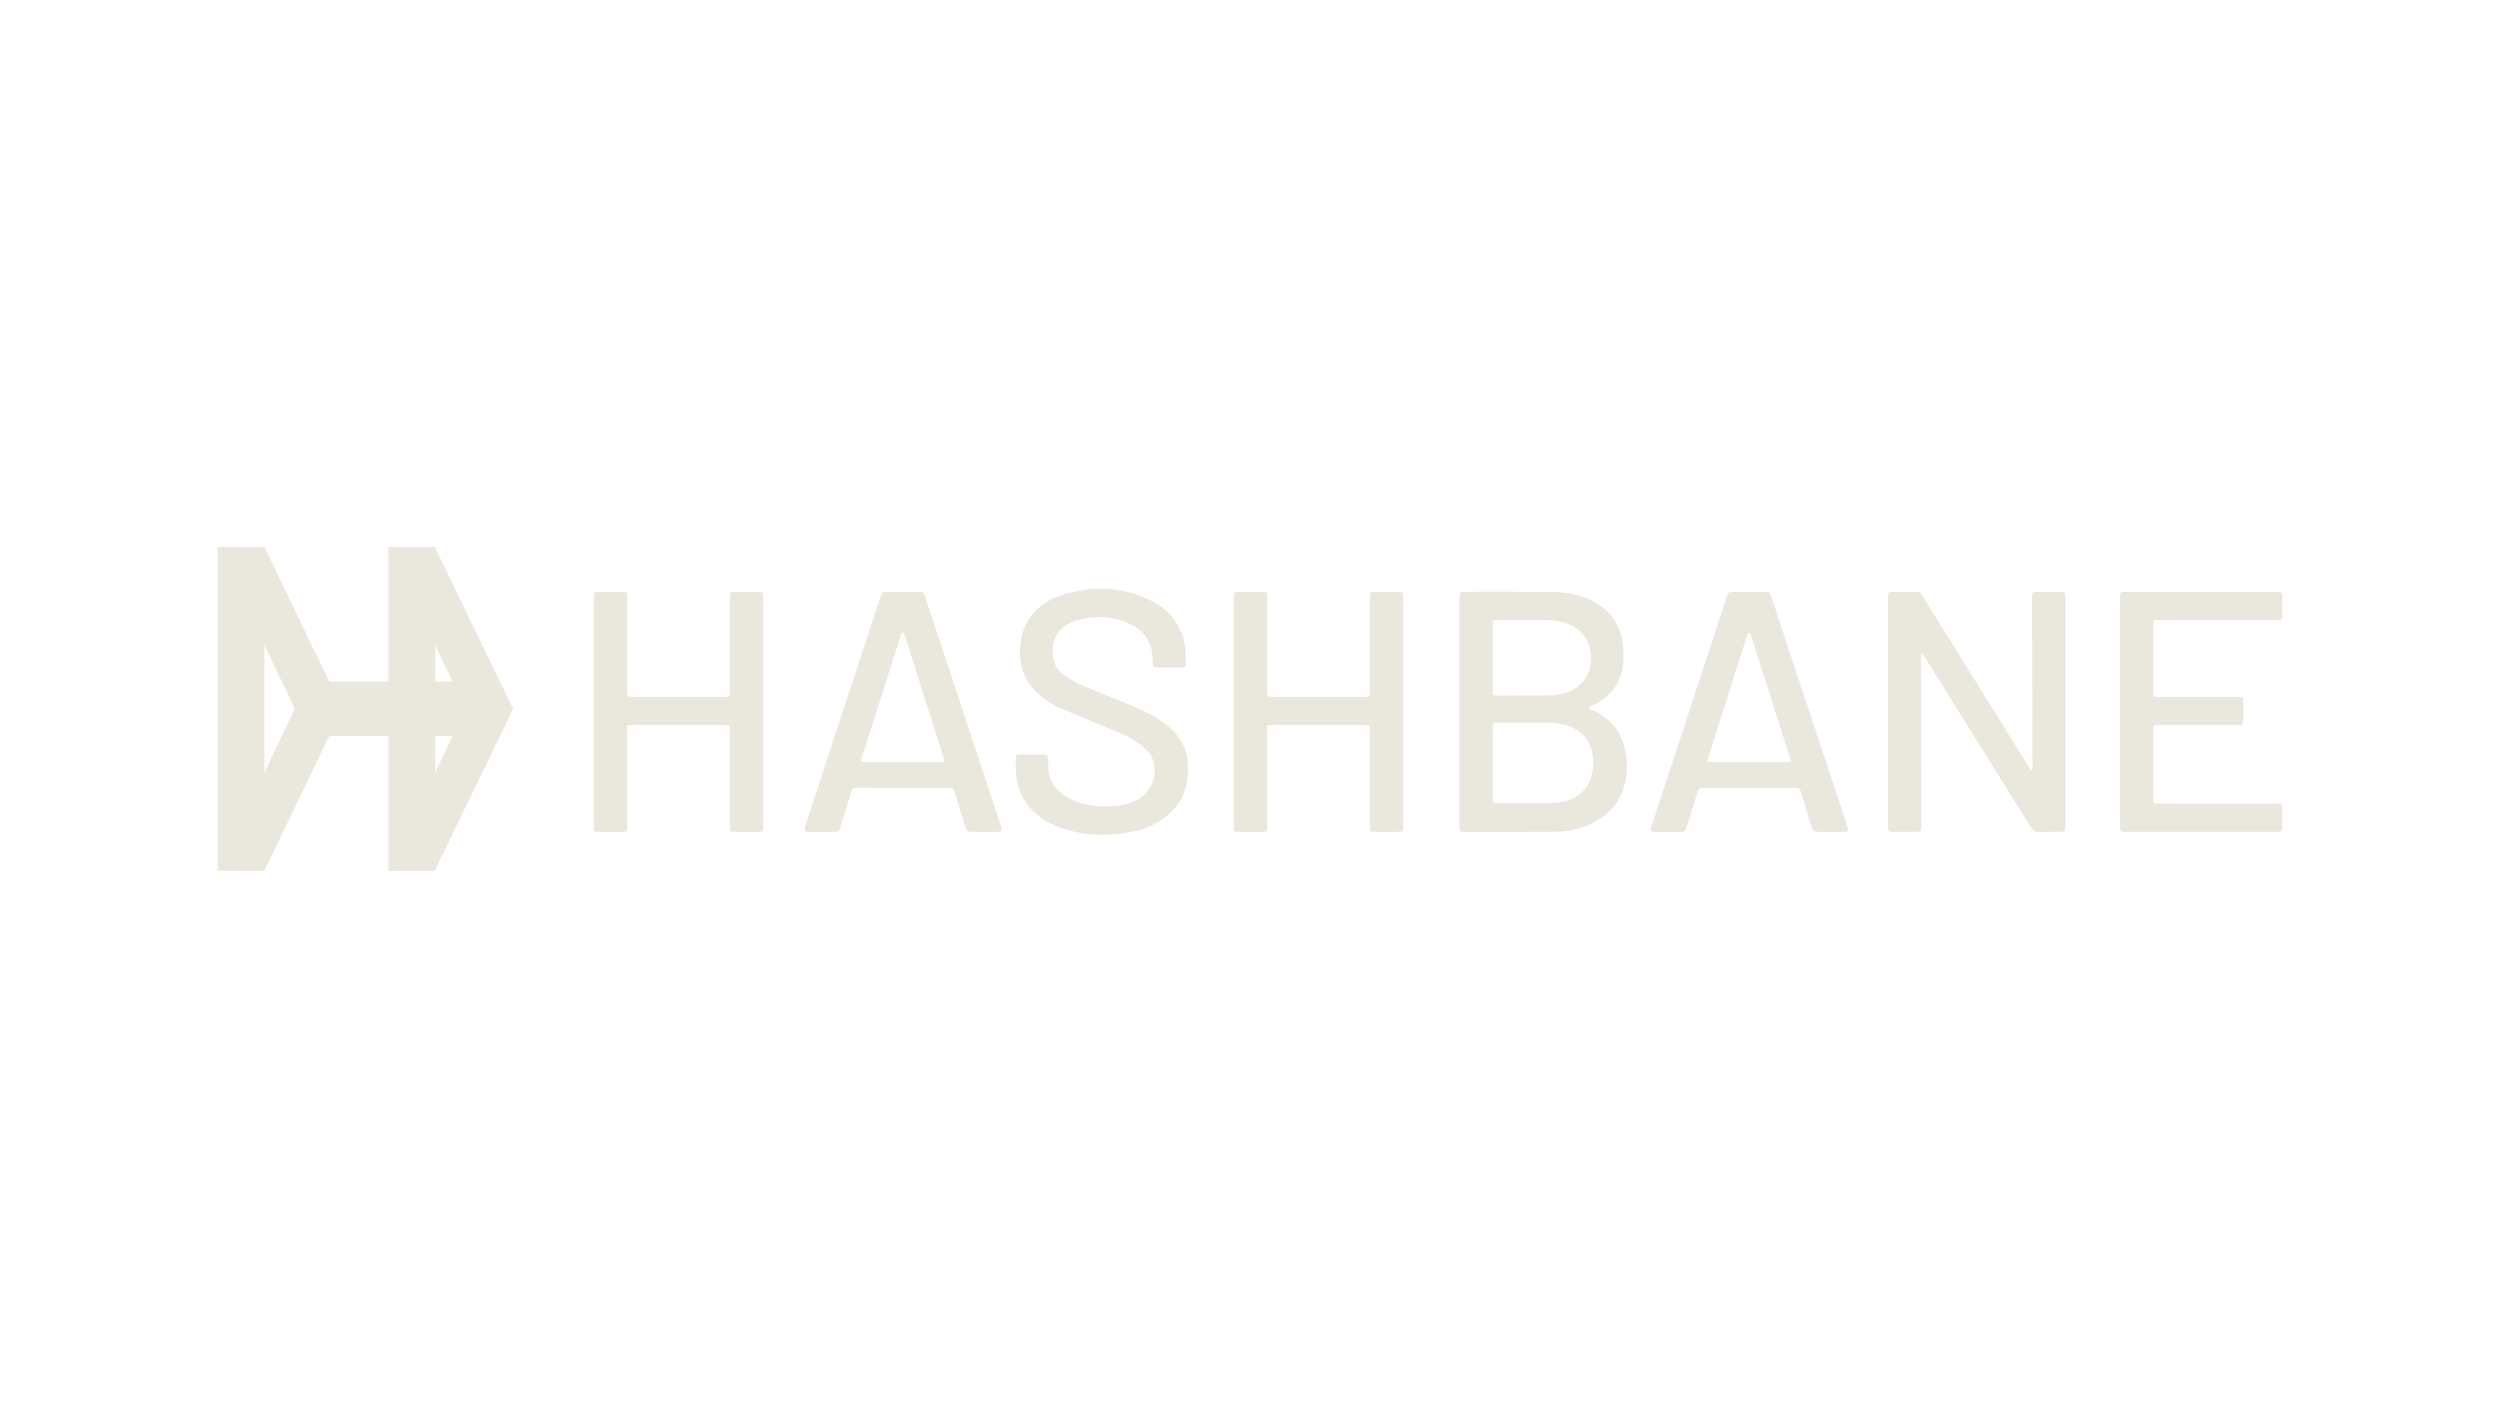 <svg width="425" height="240" viewBox="0 0 425 240" fill="none" xmlns="http://www.w3.org/2000/svg">
<g clip-path="url(#clip0_1136_2)">
<path d="M248.105 121.01C248.105 114.535 248.105 108.06 248.105 101.586C248.105 100.673 248.167 100.613 249.085 100.613C253.867 100.614 258.65 100.593 263.432 100.627C265.912 100.645 268.338 101.012 270.592 102.115C273.913 103.74 275.594 106.439 275.945 110.002C276.093 111.506 276.041 113 275.624 114.463C274.892 117.037 273.18 118.777 270.761 119.905C270.616 119.972 270.463 120.027 270.323 120.104C270.05 120.254 270.07 120.405 270.341 120.537C270.456 120.593 270.575 120.642 270.69 120.695C274.389 122.384 276.257 125.286 276.515 129.226C276.634 131.035 276.485 132.825 275.822 134.539C274.626 137.631 272.228 139.458 269.158 140.551C267.524 141.131 265.82 141.393 264.092 141.402C259.003 141.429 253.915 141.416 248.826 141.415C248.203 141.415 248.105 141.296 248.104 140.575C248.102 135.743 248.104 130.911 248.104 126.078C248.104 124.389 248.104 122.698 248.104 121.009L248.105 121.01ZM253.777 129.727C253.777 131.796 253.79 133.864 253.768 135.933C253.763 136.407 253.9 136.552 254.394 136.548C257.421 136.526 260.449 136.543 263.476 136.532C264.037 136.53 264.602 136.488 265.158 136.415C267.845 136.062 269.974 134.312 270.585 131.821C270.814 130.886 270.892 129.876 270.821 128.916C270.634 126.373 269.33 124.534 266.915 123.507C265.789 123.029 264.594 122.867 263.38 122.862C260.385 122.851 257.39 122.869 254.395 122.848C253.898 122.844 253.763 123.004 253.768 123.474C253.789 125.559 253.777 127.643 253.777 129.728V129.727ZM259.017 118.229V118.215C260.626 118.215 262.235 118.218 263.844 118.211C264.1 118.21 264.356 118.162 264.611 118.13C267.478 117.765 270.086 116.058 270.422 112.698C270.758 109.323 269.069 106.697 265.819 105.8C265.038 105.585 264.207 105.452 263.397 105.441C260.355 105.398 257.314 105.425 254.272 105.412C253.885 105.41 253.773 105.56 253.774 105.917C253.781 109.863 253.781 113.809 253.774 117.754C253.774 118.126 253.912 118.239 254.286 118.234C255.863 118.217 257.44 118.227 259.017 118.227V118.229Z" fill="#EAE8DD"/>
<path d="M326.615 111.097C326.602 111.29 326.576 111.482 326.577 111.675C326.589 121.229 326.604 130.782 326.617 140.336C326.617 140.526 326.615 140.715 326.61 140.904C326.599 141.23 326.415 141.408 326.095 141.409C324.565 141.416 323.036 141.415 321.506 141.411C321.158 141.41 320.975 141.221 320.966 140.877C320.963 140.734 320.959 140.592 320.959 140.451C320.959 127.501 320.959 114.553 320.959 101.603C320.959 101.461 320.964 101.319 320.965 101.178C320.966 100.807 321.17 100.618 321.534 100.617C322.999 100.61 324.464 100.608 325.929 100.619C326.351 100.622 326.573 100.92 326.773 101.242C328.673 104.301 330.577 107.357 332.48 110.413C336.664 117.133 340.847 123.852 345.032 130.571C345.119 130.71 345.217 130.842 345.31 130.978C345.357 130.969 345.403 130.961 345.451 130.952C345.475 130.766 345.52 130.58 345.52 130.394C345.5 121.646 345.476 112.898 345.453 104.15C345.45 103.203 345.448 102.255 345.453 101.307C345.456 100.785 345.615 100.617 346.139 100.614C347.572 100.607 349.005 100.607 350.438 100.614C350.991 100.617 351.125 100.778 351.125 101.396C351.126 106.039 351.125 110.681 351.125 115.324C351.125 123.709 351.125 132.094 351.125 140.479C351.125 141.354 351.062 141.414 350.162 141.414C348.987 141.414 347.81 141.385 346.637 141.427C346.008 141.45 345.63 141.225 345.307 140.704C342.278 135.826 339.229 130.959 336.187 126.089C333.145 121.218 330.104 116.347 327.061 111.478C326.969 111.33 326.853 111.197 326.749 111.057C326.704 111.07 326.661 111.084 326.616 111.097H326.615Z" fill="#EAE8DD"/>
<path d="M129.757 121.027C129.757 127.533 129.757 134.038 129.757 140.544C129.757 141.312 129.649 141.417 128.868 141.418C127.579 141.418 126.291 141.418 125.004 141.418C124.158 141.418 124.081 141.339 124.081 140.488C124.081 134.977 124.081 129.466 124.081 123.956C124.081 123.279 124.081 123.277 123.388 123.277C118.026 123.277 112.665 123.277 107.303 123.277C106.624 123.277 106.622 123.28 106.622 123.966C106.622 129.399 106.622 134.83 106.622 140.262C106.622 140.452 106.617 140.641 106.614 140.83C106.608 141.244 106.386 141.421 105.972 141.42C104.507 141.416 103.042 141.417 101.577 141.42C101.158 141.42 100.949 141.228 100.953 140.816C100.954 140.659 100.95 140.5 100.95 140.343C100.95 127.458 100.95 114.573 100.95 101.688C100.95 101.531 100.955 101.372 100.953 101.215C100.949 100.795 101.18 100.616 101.587 100.616C103.052 100.616 104.518 100.616 105.983 100.616C106.394 100.616 106.612 100.81 106.616 101.221C106.618 101.41 106.622 101.599 106.622 101.789C106.622 107.11 106.622 112.431 106.622 117.753C106.622 118.239 106.87 118.482 107.368 118.483C112.697 118.483 118.027 118.483 123.356 118.483C124.08 118.483 124.08 118.481 124.08 117.777C124.08 112.345 124.08 106.914 124.08 101.481C124.08 100.719 124.186 100.616 124.975 100.615C126.295 100.614 127.615 100.613 128.935 100.615C129.616 100.616 129.755 100.753 129.755 101.418C129.755 107.955 129.755 114.492 129.755 121.03L129.757 121.027Z" fill="#EAE8DD"/>
<path d="M238.553 121.031C238.553 127.521 238.553 134.011 238.553 140.501C238.553 141.33 238.464 141.417 237.611 141.417C236.322 141.417 235.034 141.417 233.747 141.417C232.983 141.417 232.878 141.315 232.877 140.578C232.877 135.036 232.877 129.493 232.877 123.951C232.877 123.278 232.877 123.277 232.179 123.277C226.834 123.277 221.488 123.277 216.143 123.277C215.42 123.277 215.418 123.278 215.418 123.971C215.418 129.387 215.418 134.803 215.418 140.219C215.418 140.409 215.414 140.598 215.414 140.787C215.413 141.212 215.211 141.422 214.763 141.42C213.298 141.413 211.833 141.415 210.368 141.418C209.947 141.418 209.746 141.219 209.749 140.809C209.751 140.652 209.747 140.493 209.747 140.336C209.747 127.451 209.747 114.566 209.747 101.681C209.747 101.539 209.751 101.397 209.748 101.255C209.735 100.823 209.949 100.613 210.388 100.614C211.853 100.616 213.319 100.614 214.784 100.614C215.197 100.614 215.409 100.814 215.412 101.223C215.413 101.413 215.418 101.601 215.418 101.791C215.418 107.112 215.418 112.434 215.418 117.755C215.418 118.238 215.668 118.48 216.169 118.481C221.498 118.481 226.828 118.481 232.157 118.481C232.876 118.481 232.876 118.479 232.876 117.769C232.876 112.353 232.876 106.937 232.876 101.521C232.876 100.699 232.967 100.613 233.824 100.612C235.128 100.612 236.432 100.61 237.736 100.612C238.414 100.614 238.551 100.75 238.551 101.419C238.551 107.957 238.551 114.494 238.551 121.031H238.553Z" fill="#EAE8DD"/>
<path d="M198.771 113.469C198.111 113.469 197.451 113.47 196.791 113.469C196.113 113.467 196.024 113.343 195.978 112.662C195.922 111.816 195.927 110.94 195.693 110.138C195.07 108.001 193.537 106.604 191.486 105.804C188.67 104.704 185.76 104.631 182.879 105.515C179.279 106.621 178.502 109.629 179.156 112.329C179.387 113.282 179.925 114.094 180.729 114.652C181.669 115.303 182.64 115.954 183.688 116.405C186.336 117.545 189.045 118.549 191.709 119.654C193.099 120.231 194.49 120.832 195.801 121.561C196.883 122.161 197.917 122.889 198.854 123.693C200.612 125.202 201.673 127.123 201.89 129.435C202.263 133.408 201.107 136.764 197.718 139.193C196.309 140.202 194.739 140.89 193.044 141.264C188.582 142.246 184.158 142.192 179.852 140.549C176.987 139.454 174.767 137.614 173.515 134.781C173.016 133.654 172.768 132.466 172.701 131.246C172.659 130.459 172.687 129.668 172.681 128.878C172.678 128.5 172.842 128.272 173.249 128.272C174.699 128.269 176.148 128.27 177.597 128.271C178.036 128.271 178.164 128.521 178.177 128.915C178.206 129.781 178.162 130.665 178.332 131.506C178.768 133.664 180.245 135.031 182.184 135.951C184.39 136.998 186.756 137.173 189.16 137.035C190.338 136.968 191.493 136.77 192.588 136.318C195.732 135.02 196.81 132.094 196.062 129.397C195.715 128.146 194.822 127.279 193.798 126.53C192.157 125.33 190.277 124.574 188.415 123.794C185.682 122.647 182.929 121.544 180.207 120.372C178.663 119.708 177.304 118.761 176.102 117.584C174.105 115.63 173.329 113.25 173.399 110.536C173.542 105.039 177.006 102.293 180.495 101.172C185.517 99.558 190.526 99.683 195.337 101.95C198.595 103.484 200.73 106.011 201.391 109.562C201.594 110.654 201.557 111.791 201.605 112.909C201.622 113.287 201.398 113.478 200.994 113.473C200.254 113.462 199.513 113.47 198.772 113.471L198.771 113.469Z" fill="#EAE8DD"/>
<path d="M153.475 100.612C154.377 100.612 155.279 100.611 156.181 100.612C156.877 100.614 157.015 100.708 157.226 101.347C161.56 114.432 165.893 127.517 170.224 140.603C170.445 141.27 170.332 141.415 169.601 141.416C168.119 141.418 166.638 141.418 165.157 141.416C164.502 141.415 164.366 141.313 164.166 140.68C163.523 138.632 162.866 136.587 162.249 134.531C162.109 134.065 161.883 133.928 161.4 133.929C156.135 133.945 150.87 133.948 145.605 133.925C145.078 133.923 144.881 134.108 144.741 134.571C144.118 136.626 143.465 138.671 142.819 140.719C142.633 141.31 142.487 141.414 141.85 141.416C140.417 141.419 138.983 141.417 137.551 141.416C136.718 141.416 136.614 141.275 136.871 140.49C139.484 132.524 142.097 124.558 144.711 116.592C146.369 111.536 148.027 106.48 149.685 101.425C149.924 100.698 150.041 100.612 150.821 100.612C151.706 100.612 152.592 100.612 153.477 100.612H153.475ZM153.462 129.557C155.603 129.557 157.743 129.557 159.883 129.557C160.621 129.557 160.648 129.52 160.433 128.847C158.264 122.036 156.096 115.225 153.927 108.413C153.855 108.188 153.796 107.956 153.702 107.741C153.658 107.643 153.54 107.577 153.456 107.496C153.384 107.57 153.299 107.637 153.244 107.722C153.195 107.8 153.179 107.898 153.15 107.989C150.929 114.949 148.709 121.909 146.489 128.87C146.291 129.492 146.333 129.555 146.992 129.556C149.148 129.559 151.305 129.557 153.461 129.557H153.462Z" fill="#EAE8DD"/>
<path d="M297.364 133.941C294.707 133.941 292.05 133.949 289.393 133.932C288.964 133.929 288.77 134.064 288.646 134.469C288.017 136.538 287.359 138.598 286.708 140.661C286.497 141.332 286.373 141.418 285.637 141.418C284.237 141.419 282.836 141.418 281.435 141.418C280.59 141.418 280.481 141.278 280.735 140.507C283.19 133.021 285.648 125.536 288.104 118.05C289.92 112.514 291.734 106.977 293.549 101.442C293.796 100.686 293.898 100.613 294.72 100.613C296.492 100.613 298.262 100.612 300.034 100.613C300.758 100.613 300.882 100.701 301.107 101.377C305.435 114.447 309.762 127.518 314.089 140.589C314.312 141.264 314.202 141.414 313.486 141.415C312.004 141.417 310.523 141.417 309.042 141.415C308.376 141.415 308.234 141.313 308.04 140.696C307.396 138.648 306.74 136.603 306.122 134.548C305.984 134.093 305.784 133.923 305.286 133.928C302.645 133.953 300.004 133.94 297.364 133.94V133.941ZM297.361 129.557C299.517 129.557 301.674 129.559 303.83 129.556C304.469 129.556 304.513 129.491 304.328 128.909C302.503 123.18 300.678 117.452 298.853 111.724C298.436 110.416 298.022 109.107 297.595 107.803C297.556 107.686 297.431 107.597 297.346 107.494C297.26 107.594 297.166 107.687 297.093 107.794C297.049 107.857 297.038 107.941 297.014 108.016C294.798 114.961 292.582 121.906 290.365 128.852C290.16 129.497 290.201 129.556 290.891 129.557C293.047 129.559 295.204 129.557 297.361 129.557Z" fill="#EAE8DD"/>
<path d="M360.379 121.029C360.379 114.555 360.379 108.081 360.379 101.607C360.379 100.664 360.432 100.612 361.385 100.612C369.934 100.612 378.483 100.612 387.033 100.612C387.903 100.612 387.996 100.704 387.997 101.563C387.997 102.573 387.999 103.584 387.997 104.594C387.995 105.311 387.886 105.418 387.164 105.418C380.37 105.418 373.576 105.418 366.78 105.418C366.054 105.418 366.052 105.418 366.052 106.114C366.052 109.998 366.052 113.882 366.052 117.767C366.052 118.478 366.054 118.48 366.767 118.48C371.339 118.48 375.912 118.48 380.485 118.48C381.339 118.48 381.38 118.522 381.38 119.369C381.38 120.364 381.38 121.358 381.38 122.353C381.38 123.204 381.313 123.273 380.455 123.273C376.833 123.275 373.209 123.273 369.587 123.273C368.589 123.273 367.59 123.29 366.593 123.265C366.163 123.255 366.043 123.409 366.045 123.815C366.057 127.889 366.059 131.963 366.043 136.036C366.041 136.508 366.216 136.613 366.664 136.612C373.458 136.601 380.252 136.604 387.046 136.604C387.916 136.604 387.997 136.685 387.998 137.556C387.998 138.598 388.004 139.64 387.996 140.682C387.991 141.269 387.842 141.411 387.25 141.411C378.539 141.412 369.83 141.412 361.119 141.411C360.471 141.411 360.381 141.301 360.38 140.542C360.379 134.037 360.38 127.531 360.38 121.026L360.379 121.029Z" fill="#EAE8DD"/>
<path d="M44.957 93H37V148H44.957V93Z" fill="#EAE8DD"/>
<path d="M73.991 93H66.034V148H73.991V93Z" fill="#EAE8DD"/>
<path d="M50.126 120.485H87.242L73.917 148H66.02L76.936 125.124H55.967L44.957 148H37L50.126 120.485Z" fill="#EAE8DD"/>
<path d="M50.126 120.514H87.242L73.917 93H66.02L76.936 115.877H55.967L44.957 93H37L50.126 120.514Z" fill="#EAE8DD"/>
</g>
<defs>
<clipPath id="clip0_1136_2">
<rect width="351" height="55" fill="white" transform="translate(37 93)"/>
</clipPath>
</defs>
</svg>
